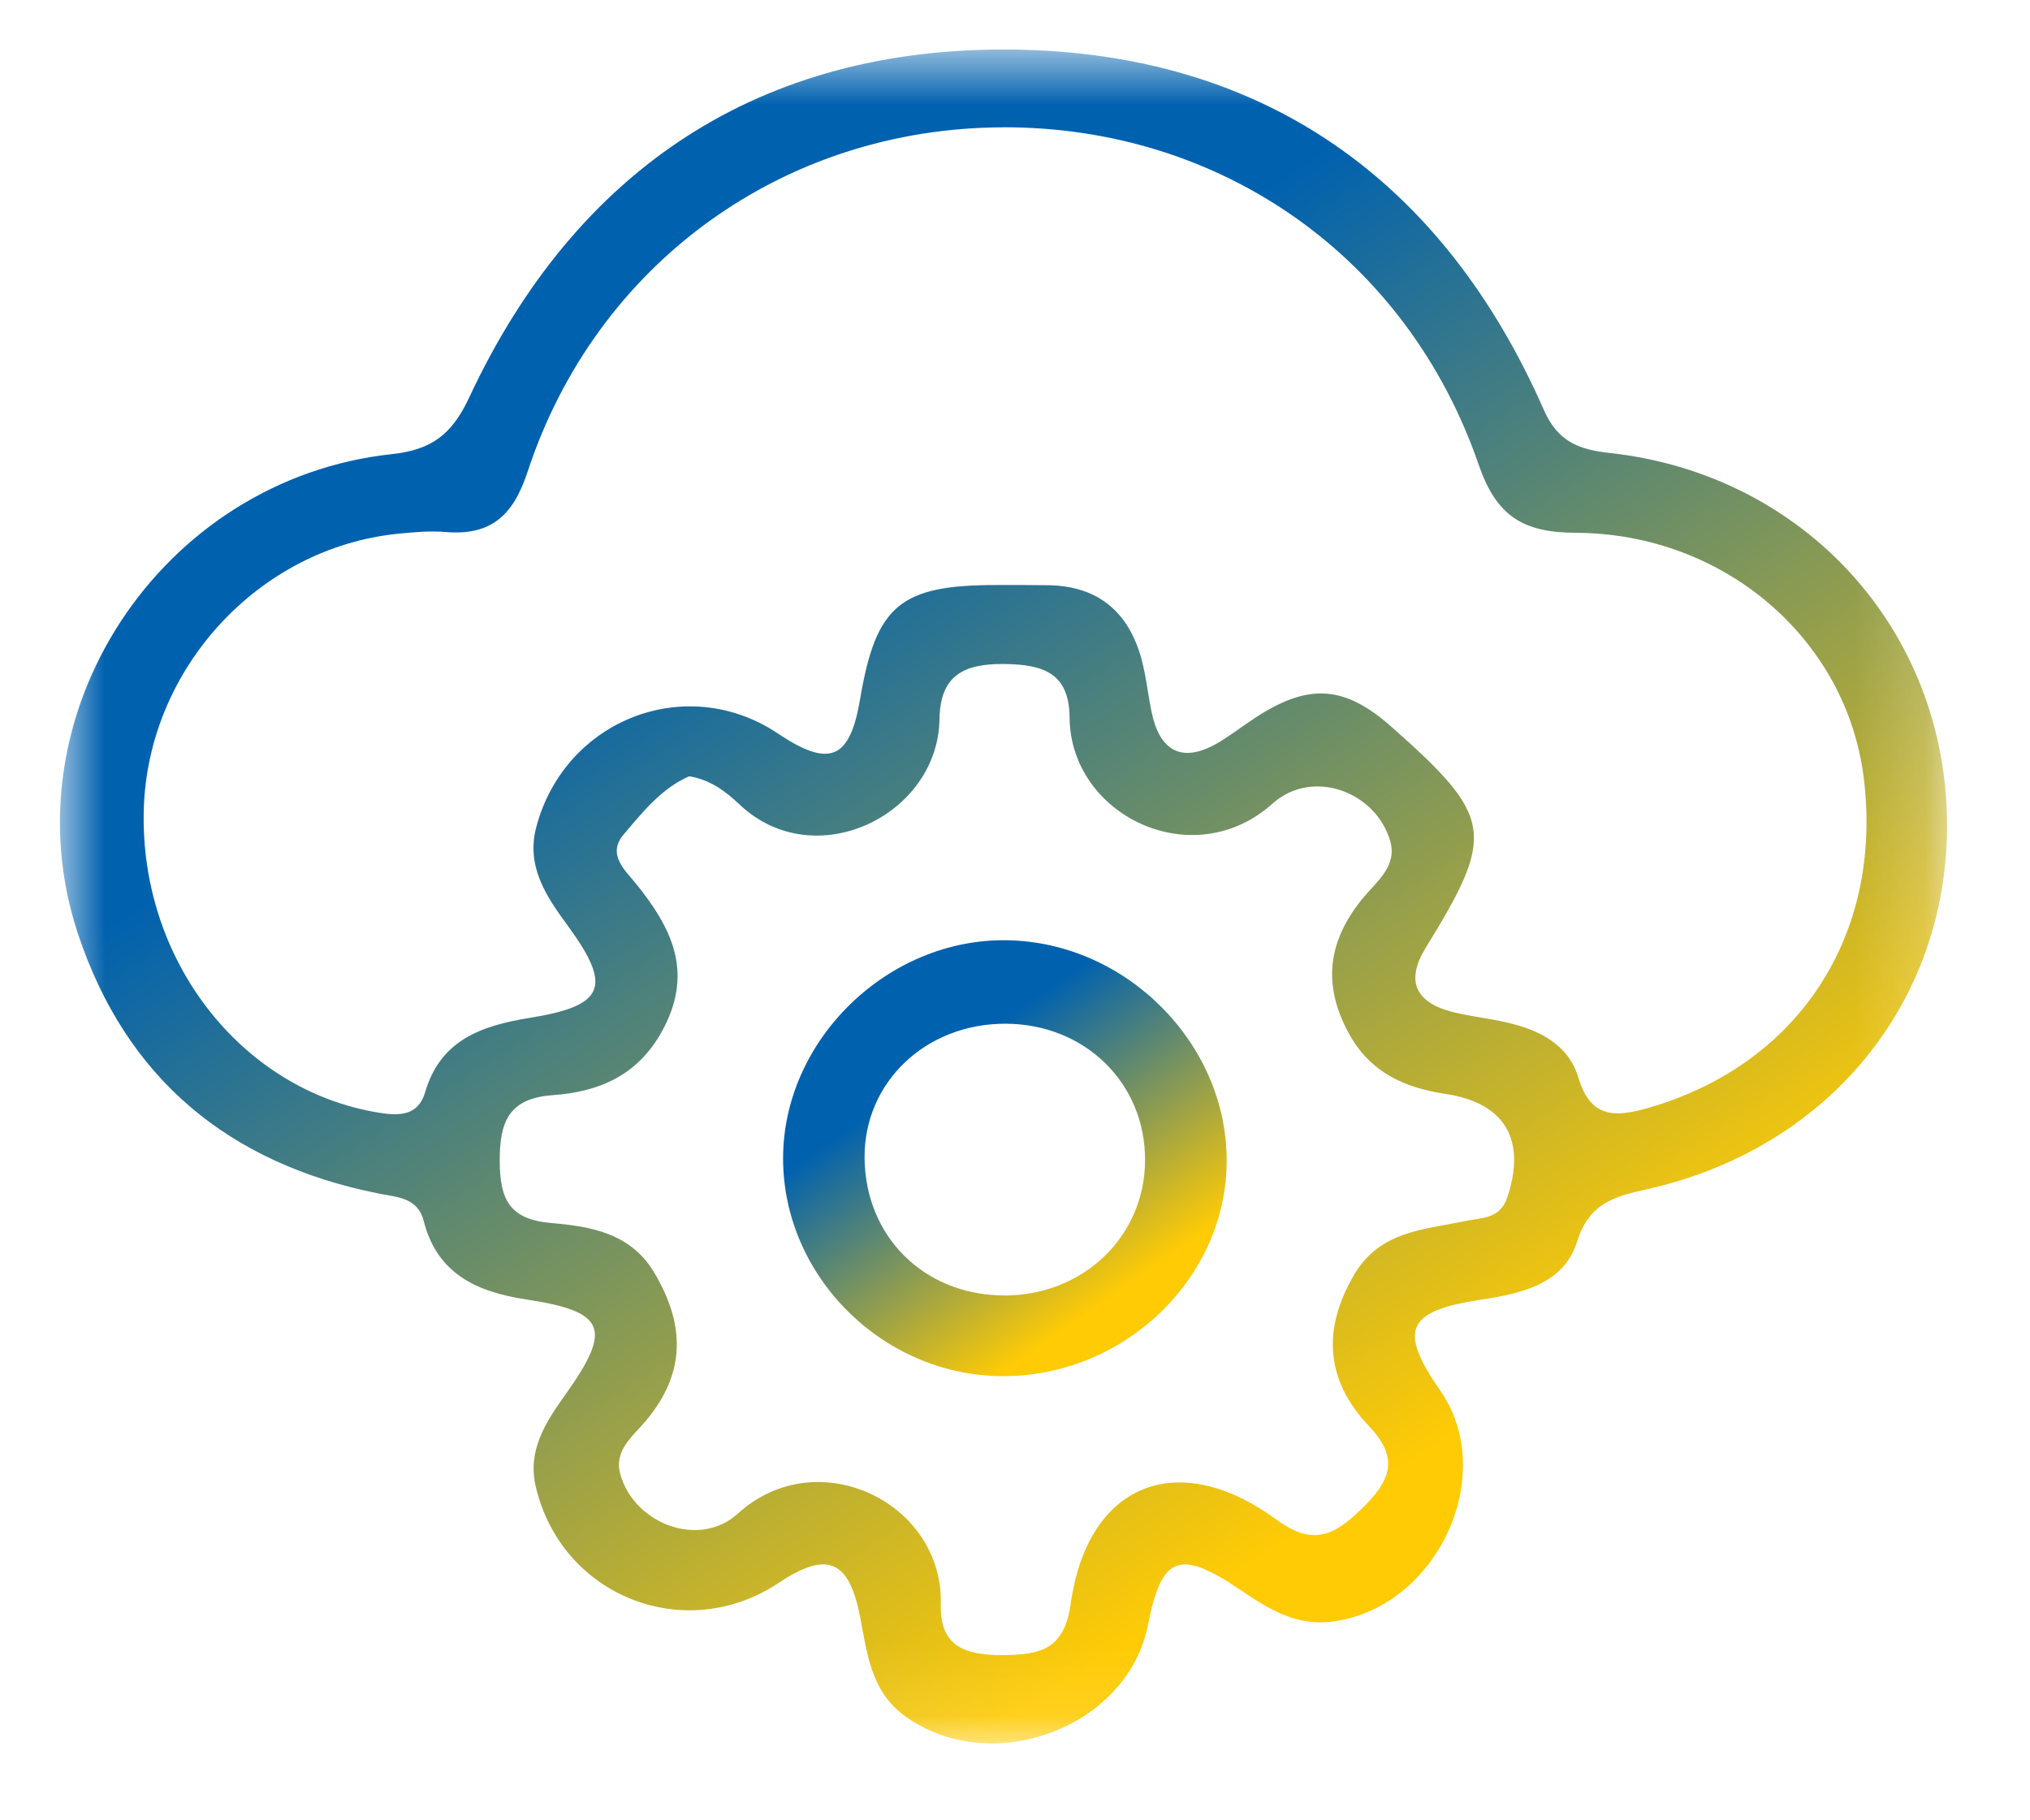 <svg xmlns="http://www.w3.org/2000/svg" width="29" height="26" viewBox="0 0 29 26" fill="none"><g clip-path="url(#clip0_4552_897)"><g clip-path="url(#clip1_4552_897)"><g clip-path="url(#clip2_4552_897)"><mask id="mask0_4552_897" style="mask-type:luminance" maskUnits="userSpaceOnUse" x="0" y="0" width="28" height="25"><path d="M27.816 0.708H0.857V24.902H27.816V0.708Z" fill="white"></path></mask><g mask="url(#mask0_4552_897)"><path d="M27.815 11.78C27.821 14.326 26.112 16.413 23.519 16.988C23.052 17.092 22.699 17.192 22.531 17.732C22.34 18.342 21.738 18.475 21.153 18.564C20.09 18.727 19.974 18.995 20.575 19.862C21.418 21.075 20.52 22.98 19.022 23.163C18.501 23.227 18.107 22.971 17.706 22.7C16.846 22.121 16.593 22.223 16.399 23.209C16.112 24.671 14.179 25.4 12.941 24.521C12.439 24.164 12.388 23.614 12.286 23.088C12.127 22.28 11.816 22.148 11.127 22.607C9.788 23.5 8.022 22.801 7.654 21.235C7.533 20.72 7.79 20.322 8.071 19.928C8.752 18.975 8.659 18.733 7.511 18.559C6.805 18.452 6.244 18.19 6.054 17.442C5.969 17.106 5.683 17.102 5.412 17.048C3.262 16.621 1.797 15.397 1.113 13.335C0.078 10.216 2.289 6.841 5.601 6.486C6.176 6.424 6.46 6.197 6.703 5.677C8.227 2.415 10.86 0.662 14.476 0.708C18.07 0.755 20.619 2.589 22.055 5.855C22.256 6.314 22.562 6.422 22.996 6.47C25.785 6.775 27.81 9.011 27.815 11.78ZM14.329 1.819C11.207 1.825 8.518 3.752 7.537 6.738C7.335 7.353 7.023 7.654 6.365 7.599C6.139 7.58 5.909 7.601 5.682 7.624C3.695 7.827 2.11 9.549 2.054 11.563C1.994 13.706 3.439 15.57 5.407 15.892C5.695 15.939 5.973 15.944 6.073 15.601C6.293 14.852 6.88 14.649 7.576 14.537C8.643 14.365 8.746 14.092 8.116 13.229C7.804 12.803 7.51 12.376 7.663 11.806C8.075 10.273 9.809 9.604 11.113 10.477C11.852 10.971 12.142 10.85 12.288 9.981C12.514 8.647 12.86 8.356 14.234 8.356C14.485 8.356 14.736 8.355 14.987 8.359C15.701 8.374 16.127 8.753 16.307 9.414C16.378 9.673 16.4 9.946 16.46 10.208C16.586 10.758 16.919 10.897 17.41 10.604C17.605 10.488 17.784 10.346 17.975 10.224C18.716 9.754 19.222 9.799 19.884 10.386C21.333 11.671 21.37 11.91 20.37 13.533C20.077 14.009 20.211 14.325 20.778 14.461C21.021 14.519 21.272 14.546 21.515 14.602C21.982 14.706 22.406 14.915 22.547 15.389C22.72 15.969 23.064 15.963 23.545 15.825C25.685 15.212 26.901 13.367 26.626 11.118C26.384 9.137 24.641 7.618 22.507 7.61C21.753 7.607 21.376 7.368 21.124 6.637C20.098 3.664 17.438 1.811 14.329 1.818V1.819ZM9.847 11.087C9.452 11.259 9.181 11.598 8.907 11.922C8.666 12.208 8.936 12.435 9.093 12.631C9.588 13.247 9.9 13.863 9.49 14.668C9.148 15.338 8.59 15.594 7.893 15.643C7.266 15.688 7.135 16.027 7.139 16.591C7.143 17.138 7.28 17.418 7.878 17.469C8.439 17.518 9.011 17.611 9.348 18.18C9.788 18.922 9.801 19.611 9.224 20.297C9.047 20.509 8.767 20.713 8.861 21.054C9.055 21.763 9.987 22.123 10.541 21.619C11.678 20.586 13.479 21.46 13.44 22.915C13.424 23.517 13.785 23.643 14.33 23.64C14.881 23.637 15.206 23.548 15.296 22.905C15.538 21.193 16.819 20.67 18.231 21.703C18.747 22.08 19.045 21.945 19.446 21.557C19.857 21.16 20.002 20.836 19.561 20.374C18.939 19.719 18.884 18.999 19.342 18.212C19.706 17.585 20.336 17.564 20.93 17.441C21.169 17.391 21.429 17.414 21.533 17.102C21.804 16.29 21.509 15.754 20.652 15.625C20.051 15.535 19.574 15.312 19.271 14.764C18.888 14.067 18.967 13.44 19.471 12.827C19.661 12.596 19.965 12.373 19.86 12.012C19.653 11.301 18.744 10.971 18.179 11.478C17.039 12.5 15.29 11.643 15.28 10.249C15.274 9.614 14.909 9.49 14.339 9.484C13.747 9.479 13.431 9.663 13.421 10.273C13.401 11.644 11.641 12.505 10.567 11.493C10.377 11.313 10.154 11.137 9.843 11.087H9.847Z" fill="url(#paint0_linear_4552_897)"></path><path d="M14.31 19.656C12.607 19.644 11.186 18.227 11.187 16.544C11.188 14.851 12.687 13.397 14.395 13.43C16.086 13.462 17.517 14.894 17.524 16.563C17.532 18.253 16.06 19.668 14.308 19.656H14.31ZM14.333 18.504C15.465 18.512 16.354 17.667 16.358 16.575C16.364 15.473 15.503 14.628 14.37 14.622C13.227 14.617 12.342 15.457 12.351 16.539C12.361 17.663 13.2 18.495 14.333 18.503V18.504Z" fill="url(#paint1_linear_4552_897)"></path></g></g></g></g><defs><linearGradient id="paint0_linear_4552_897" x1="4.264" y1="11.446" x2="13.161" y2="25.385" gradientUnits="userSpaceOnUse"><stop stop-color="#0061AF"></stop><stop offset="1" stop-color="#FFCB05"></stop></linearGradient><linearGradient id="paint1_linear_4552_897" x1="11.988" y1="16.193" x2="14.359" y2="19.585" gradientUnits="userSpaceOnUse"><stop stop-color="#0061AF"></stop><stop offset="1" stop-color="#FFCB05"></stop></linearGradient><clipPath id="clip0_4552_897"><rect width="27.41" height="25" fill="white" transform="translate(0.772 0.309)"></rect></clipPath><clipPath id="clip1_4552_897"><rect width="27.41" height="25" fill="white" transform="translate(0.772 0.309)"></rect></clipPath><clipPath id="clip2_4552_897"><rect width="27.419" height="25" fill="white" transform="translate(0.767 0.309)"></rect></clipPath></defs></svg>